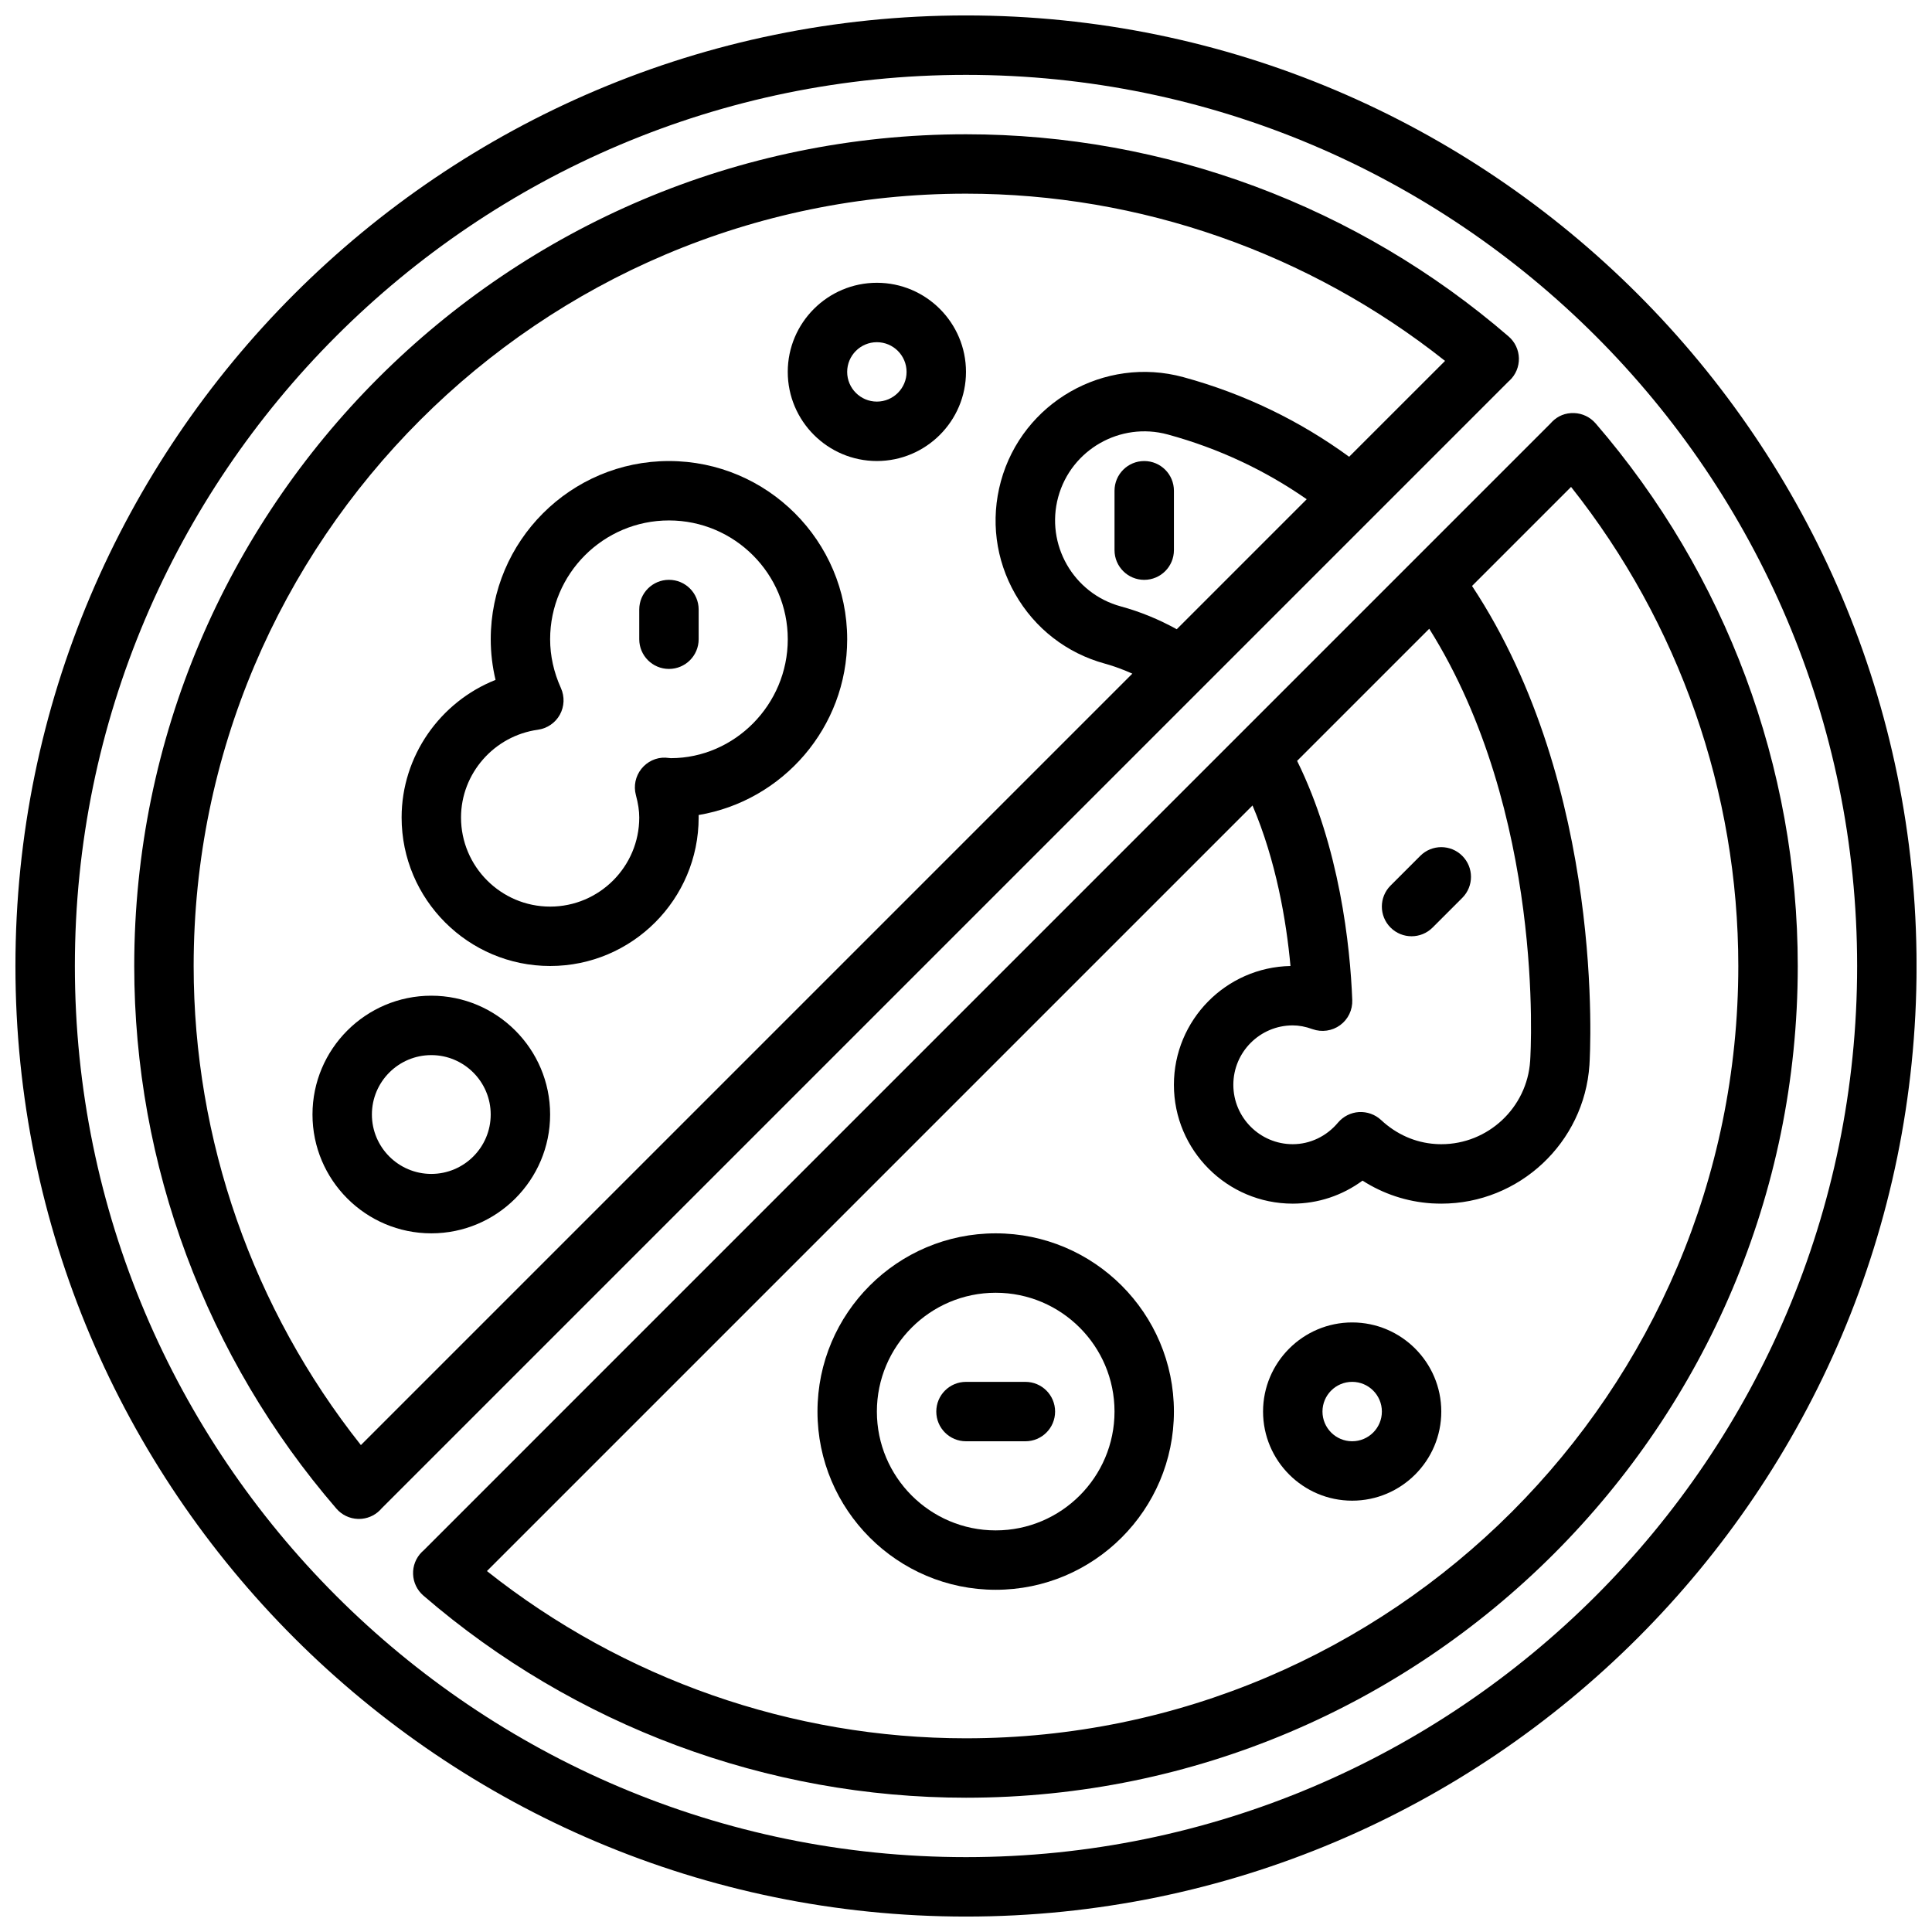 <?xml version="1.0" encoding="UTF-8"?>
<!-- Uploaded to: ICON Repo, www.svgrepo.com, Generator: ICON Repo Mixer Tools -->
<svg width="800px" height="800px" version="1.1" viewBox="144 144 512 512" xmlns="http://www.w3.org/2000/svg">
 <defs>
  <clipPath id="a">
   <path d="m148.09 148.09h503.81v503.81h-503.81z"/>
  </clipPath>
 </defs>
 <path d="m407.87 470.85c-26.047 0-47.23 21.184-47.23 47.23s21.184 47.23 47.23 47.23 47.23-21.184 47.23-47.23-21.184-47.23-47.23-47.23zm0 78.719c-17.367 0-31.488-14.121-31.488-31.488s14.121-31.488 31.488-31.488c17.367 0 31.488 14.121 31.488 31.488s-14.125 31.488-31.488 31.488z"/>
 <path d="m321.28 266.18c-26.047 0-47.23 21.184-47.23 47.23 0 3.629 0.434 7.234 1.273 10.77-14.672 5.824-24.891 20.176-24.891 36.461 0 21.703 17.656 39.359 39.359 39.359 21.703 0 39.359-17.656 39.359-39.359 0-0.219 0-0.441-0.008-0.652 22.32-3.754 39.371-23.215 39.371-46.578 0-26.047-21.184-47.23-47.234-47.23zm0.512 78.742c-0.293-0.039-1.133-0.125-1.441-0.133-2.473-0.102-4.84 1.031-6.391 2.977-1.543 1.945-2.086 4.504-1.449 6.902 0.613 2.305 0.898 4.203 0.898 5.973 0 13.02-10.598 23.617-23.617 23.617-13.02 0-23.617-10.598-23.617-23.617 0-11.652 8.762-21.648 20.379-23.254 2.457-0.348 4.621-1.82 5.816-3.992 1.195-2.172 1.301-4.785 0.277-7.055-1.895-4.191-2.856-8.547-2.856-12.93 0-17.367 14.121-31.488 31.488-31.488 17.367 0 31.488 14.121 31.488 31.488s-14.121 31.488-30.977 31.512z"/>
 <path d="m258.3 407.87c-17.367 0-31.488 14.121-31.488 31.488s14.121 31.488 31.488 31.488c17.367 0 31.488-14.121 31.488-31.488s-14.121-31.488-31.488-31.488zm0 47.23c-8.684 0-15.742-7.062-15.742-15.742 0-8.684 7.062-15.742 15.742-15.742 8.676 0 15.742 7.062 15.742 15.742 0.004 8.684-7.066 15.742-15.742 15.742z"/>
 <path d="m518.08 392.12c2.016 0 4.031-0.77 5.566-2.305l7.871-7.871c3.078-3.078 3.078-8.055 0-11.133s-8.055-3.078-11.133 0l-7.871 7.871c-3.078 3.078-3.078 8.055 0 11.133 1.535 1.535 3.551 2.305 5.566 2.305z"/>
 <path d="m321.28 297.66c-4.352 0-7.871 3.527-7.871 7.871v7.871c0 4.344 3.519 7.871 7.871 7.871 4.352 0 7.871-3.527 7.871-7.871v-7.871c0-4.348-3.516-7.871-7.871-7.871z"/>
 <path d="m415.74 510.21h-15.742c-4.352 0-7.871 3.519-7.871 7.871s3.519 7.871 7.871 7.871h15.742c4.352 0 7.871-3.519 7.871-7.871s-3.516-7.871-7.871-7.871z"/>
 <path d="m447.23 266.18c-4.352 0-7.871 3.527-7.871 7.871v15.742c0 4.344 3.519 7.871 7.871 7.871 4.352 0 7.871-3.527 7.871-7.871v-15.742c0-4.348-3.519-7.871-7.871-7.871z"/>
 <path d="m376.38 218.94c-13.02 0-23.617 10.598-23.617 23.617 0 13.02 10.598 23.617 23.617 23.617 13.02 0 23.617-10.598 23.617-23.617 0-13.02-10.598-23.617-23.617-23.617zm0 31.488c-4.344 0-7.871-3.535-7.871-7.871 0-4.336 3.527-7.871 7.871-7.871s7.871 3.535 7.871 7.871c0 4.336-3.527 7.871-7.871 7.871z"/>
 <path d="m502.34 494.46c-13.02 0-23.617 10.598-23.617 23.617s10.598 23.617 23.617 23.617c13.02 0 23.617-10.598 23.617-23.617-0.004-13.02-10.598-23.617-23.617-23.617zm0 31.488c-4.344 0-7.871-3.527-7.871-7.871s3.527-7.871 7.871-7.871 7.871 3.527 7.871 7.871c0 4.348-3.527 7.871-7.871 7.871z"/>
 <path d="m566.84 256.19c-1.434-1.652-3.481-2.644-5.668-2.723-2.356-0.078-4.312 0.754-5.856 2.305-0.133 0.133-0.285 0.301-0.434 0.465l-298.64 298.65c-0.164 0.148-0.34 0.301-0.473 0.434-1.543 1.543-2.387 3.668-2.297 5.856 0.078 2.18 1.062 4.234 2.723 5.668 40.031 34.543 91.113 53.57 143.81 53.57 121.54 0 220.42-98.879 220.42-220.42-0.004-52.699-19.031-103.77-53.578-143.8zm-79.094 89.449 35.016-35.016c30.613 48.75 26.938 111.76 26.742 114.55-0.812 12.367-11.148 22.051-23.523 22.051-0.535 0-1.078-0.016-1.598-0.055-5.328-0.355-10.312-2.551-14.398-6.367-1.574-1.465-3.699-2.211-5.848-2.094-2.156 0.133-4.156 1.148-5.551 2.793-3.035 3.637-7.414 5.723-11.996 5.723-8.684 0-15.742-7.062-15.742-15.742 0-8.684 7.062-15.742 15.742-15.742 1.66 0 3.387 0.324 5.25 1 2.449 0.875 5.203 0.48 7.312-1.062 2.117-1.543 3.312-4.047 3.211-6.66-0.547-14.277-3.336-40.52-14.617-63.383zm-87.746 259.03c-46.098 0-90.844-15.68-126.96-44.32l202.89-202.89c6.242 14.656 8.965 30.535 10.059 42.539-17.082 0.324-30.891 14.32-30.891 31.492 0 17.367 14.121 31.488 31.488 31.488 6.707 0 13.152-2.164 18.492-6.102 5.504 3.519 11.707 5.582 18.262 6.023 0.883 0.043 1.766 0.078 2.637 0.078 20.633 0 37.871-16.145 39.242-36.754 0.195-3.07 4.266-73.398-31.117-126.94l26.246-26.246c28.637 36.109 44.32 80.867 44.32 126.96 0 112.86-91.812 204.67-204.67 204.67z"/>
 <path d="m544.06 244.84c1.621-1.527 2.512-3.668 2.465-5.902-0.055-2.227-1.047-4.328-2.731-5.777-40.02-34.551-91.094-53.578-143.8-53.578-121.55 0-220.42 98.871-220.42 220.42 0 52.695 19.027 103.78 53.578 143.8 1.434 1.66 3.481 2.644 5.668 2.723 0.102 0.008 0.195 0.008 0.293 0.008 2.086 0 4.094-0.828 5.566-2.305 0.133-0.133 0.285-0.301 0.434-0.473l298.62-298.62c0.105-0.109 0.223-0.207 0.316-0.301zm-88.211 65.914c-4.738-2.613-9.637-4.637-14.84-6.055-12.562-3.426-19.996-16.43-16.57-28.992 3.434-12.555 16.438-19.98 29.008-16.57 13.578 3.699 25.875 9.531 36.848 17.168zm45.688-45.707c-12.996-9.477-27.68-16.664-43.957-21.105-20.926-5.691-42.617 6.691-48.336 27.613-2.769 10.148-1.418 20.758 3.801 29.883 5.211 9.133 13.664 15.68 23.805 18.445 2.508 0.688 4.883 1.602 7.231 2.641l-204.44 204.44c-28.637-36.121-44.32-80.871-44.32-126.96 0-112.86 91.812-204.68 204.68-204.68 46.09 0 90.844 15.68 126.95 44.32z"/>
 <g clip-path="url(#a)">
  <path d="m400 148.09c-138.9 0-251.91 113-251.91 251.91s113 251.91 251.91 251.91c138.89 0 251.91-113 251.91-251.91-0.004-138.9-113.02-251.91-251.91-251.91zm0 488.07c-130.22 0-236.16-105.94-236.16-236.16s105.95-236.16 236.16-236.16 236.16 105.94 236.16 236.16c0 130.22-105.94 236.16-236.16 236.16z"/>
 </g>
</svg>